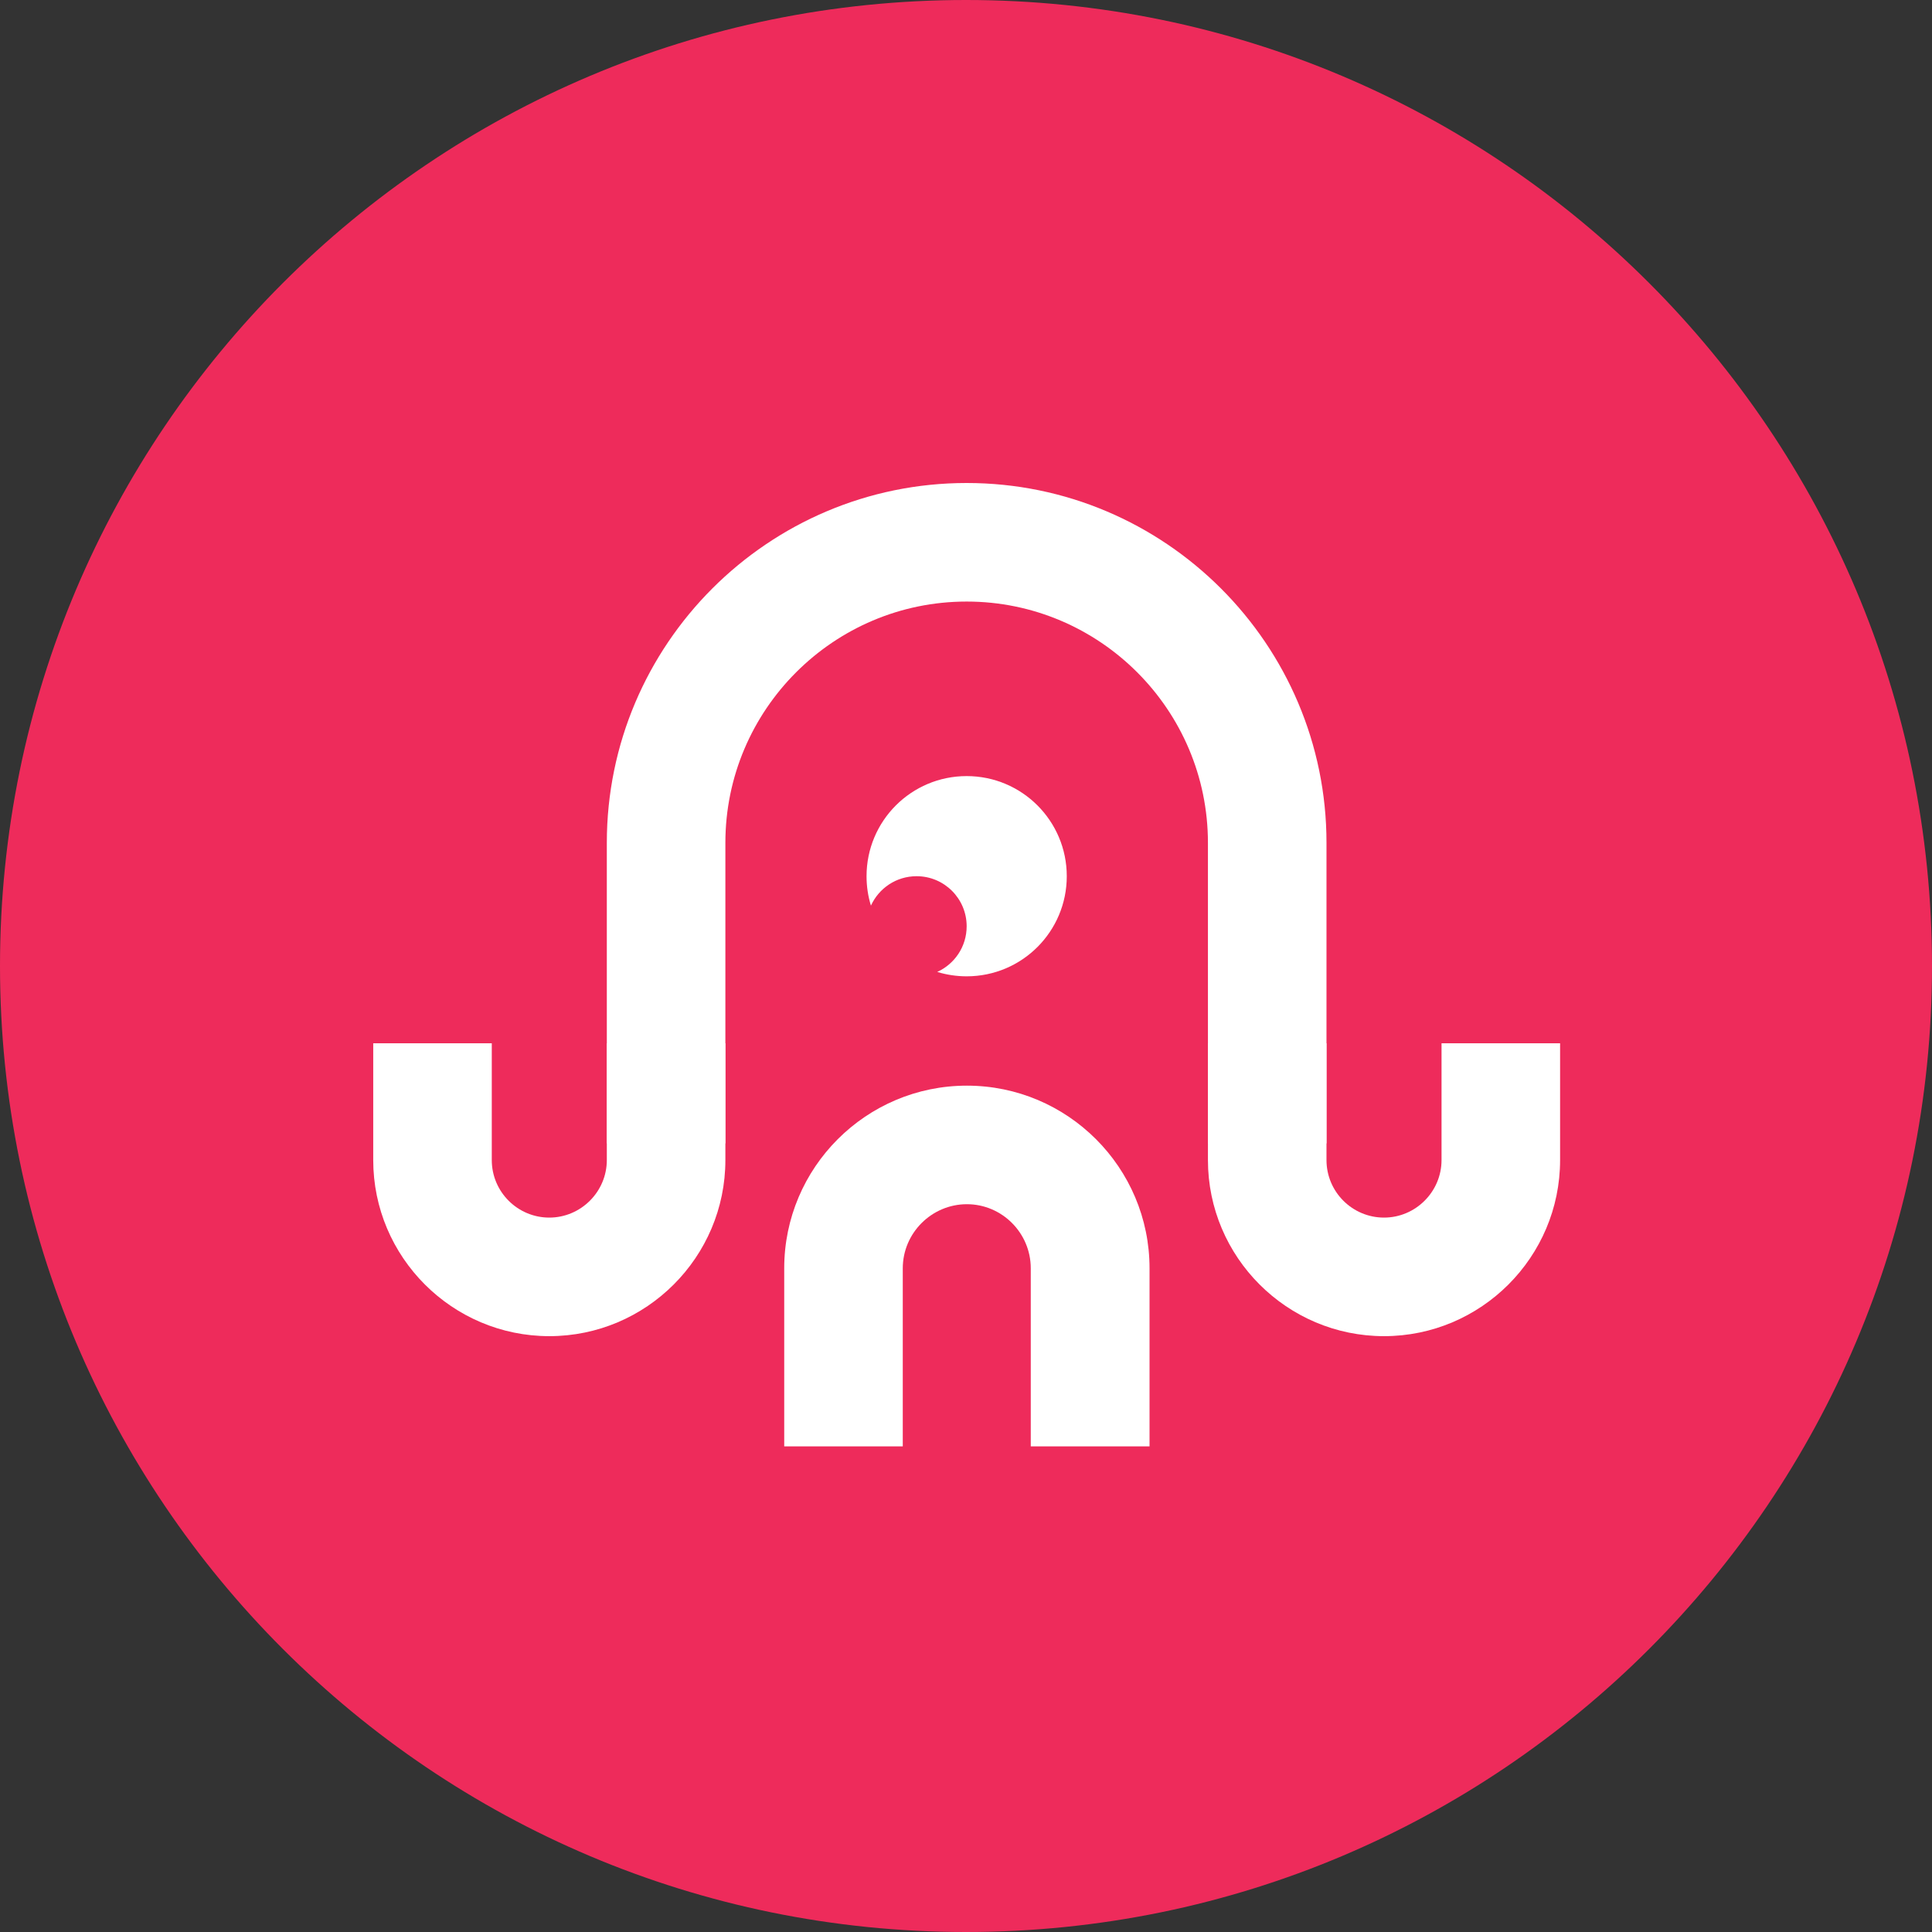 <?xml version="1.0" encoding="UTF-8"?> <svg xmlns="http://www.w3.org/2000/svg" width="88" height="88" viewBox="0 0 88 88" fill="none"><rect x="0" y="0" width="88" height="88" fill="#333333" stroke="none"/><g clip-path="url(#clip0_9218_1530)"><path d="M44 88C68.3 88 88 68.3 88 44C88 19.7 68.3 0 44 0C19.7 0 0 19.7 0 44C0 68.3 19.7 88 44 88Z" fill="#EE2B5B"></path><path d="M60.42 52.08H55.02V38.39C55.02 32.33 50.09 27.4 44.03 27.4C37.97 27.4 33.04 32.33 33.04 38.39V52.08H27.64V38.39C27.64 29.35 34.99 22 44.03 22C53.07 22 60.42 29.35 60.42 38.39V52.08Z" fill="white"></path><path d="M63.04 60.86C58.62 60.86 55.02 57.26 55.02 52.84V47.52H60.42V52.84C60.42 54.29 61.6 55.46 63.04 55.46C64.48 55.46 65.66 54.28 65.66 52.84V47.52H71.06V52.84C71.06 57.26 67.46 60.86 63.04 60.86Z" fill="white"></path><path d="M52.35 65.88H46.95V57.77C46.95 56.16 45.64 54.85 44.04 54.85C42.44 54.85 41.12 56.16 41.12 57.77V65.88H35.72V57.77C35.72 53.18 39.45 49.45 44.04 49.45C48.63 49.45 52.36 53.18 52.36 57.77V65.88H52.35Z" fill="white"></path><path d="M25.02 60.86C20.6 60.86 17 57.26 17 52.84V47.52H22.4V52.84C22.4 54.29 23.58 55.46 25.02 55.46C26.46 55.46 27.64 54.28 27.64 52.84V47.52H33.04V52.84C33.04 57.26 29.44 60.86 25.02 60.86Z" fill="white"></path><path fill-rule="evenodd" clip-rule="evenodd" d="M44.03 44.47C46.55 44.47 48.59 42.43 48.59 39.91C48.59 37.39 46.55 35.35 44.03 35.35C41.51 35.35 39.47 37.39 39.47 39.91C39.47 40.38 39.54 40.83 39.67 41.25C40.03 40.46 40.82 39.91 41.75 39.91C43.01 39.91 44.03 40.93 44.03 42.19C44.03 43.12 43.48 43.91 42.69 44.27C43.11 44.4 43.57 44.47 44.03 44.47Z" fill="white"></path></g><defs><clipPath id="clip0_9218_1530"><rect width="88" height="88" fill="white"></rect></clipPath></defs></svg> 